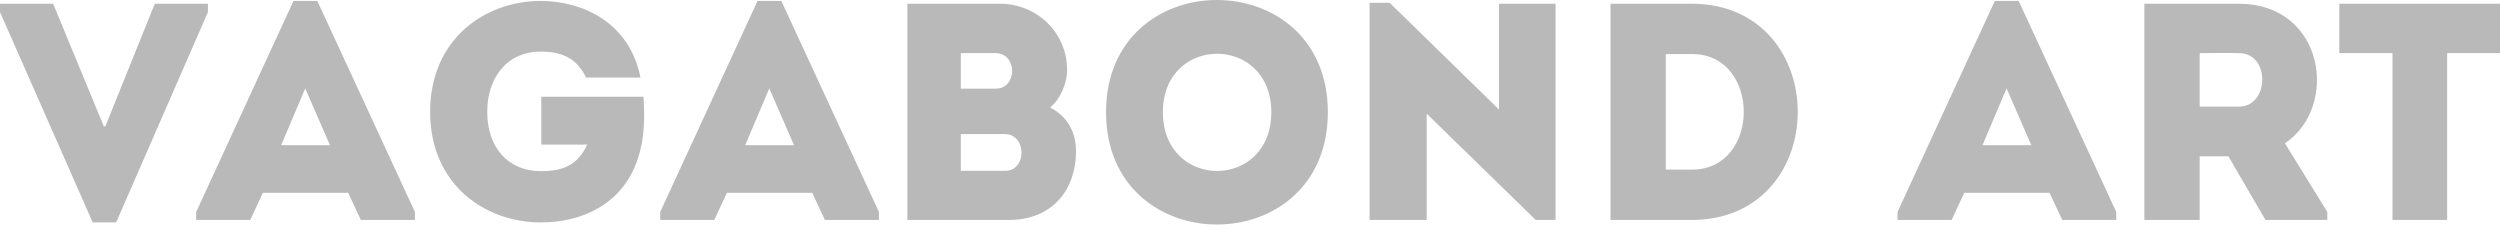 <svg width="63" height="6" viewBox="0 0 63 6" fill="none" xmlns="http://www.w3.org/2000/svg">
<path d="M1.339 0.094H0V0.304L2.336 5.605H2.927L5.24 0.304V0.094H3.901L2.655 3.184H2.616L1.339 0.094ZM9.093 5.543H10.456V5.341L7.996 0.023H7.396L4.944 5.341V5.543H6.306L6.625 4.858H8.774L9.093 5.543ZM8.315 3.659H7.085L7.692 2.227L8.315 3.659ZM10.838 2.818C10.845 4.679 12.246 5.605 13.632 5.605C14.637 5.605 15.672 5.169 16.061 4.033C16.248 3.503 16.248 2.982 16.217 2.437H13.64V3.644H14.8C14.551 4.165 14.193 4.313 13.632 4.313C12.807 4.313 12.278 3.721 12.278 2.818C12.278 1.985 12.753 1.3 13.632 1.3C14.185 1.3 14.543 1.487 14.769 1.954H16.139C15.875 0.6 14.73 0.031 13.632 0.023C12.246 0.023 10.845 0.958 10.838 2.818ZM20.787 5.543H22.149V5.341L19.689 0.023H19.09L16.638 5.341V5.543H18L18.319 4.858H20.468L20.787 5.543ZM20.009 3.659H18.779L19.386 2.227L20.009 3.659ZM26.891 1.767C26.891 0.825 26.136 0.094 25.194 0.094H22.866V5.543H25.419C26.533 5.543 27.109 4.772 27.117 3.823C27.117 3.34 26.906 2.935 26.463 2.709C26.727 2.491 26.891 2.094 26.891 1.767ZM25.318 3.379C25.879 3.379 25.887 4.305 25.326 4.305H24.213V3.379H25.318ZM25.085 1.339C25.645 1.339 25.645 2.234 25.093 2.234H24.213V1.339H25.085ZM33.462 2.826C33.462 -0.942 27.872 -0.942 27.872 2.826C27.872 6.602 33.462 6.602 33.462 2.826ZM29.305 2.826C29.305 0.864 32.037 0.864 32.037 2.826C32.037 4.803 29.305 4.803 29.305 2.826ZM38.701 5.543H39.2V0.094C38.725 0.094 38.25 0.094 37.775 0.094V2.76L35.019 0.07H34.513V5.543C34.988 5.543 35.47 5.543 35.953 5.543V2.865L38.701 5.543ZM42.641 0.094H40.585V5.543H42.641C46.191 5.528 46.191 0.109 42.641 0.094ZM41.979 1.362H42.641C44.377 1.362 44.377 4.274 42.641 4.274H41.979V1.362ZM51.968 5.543H53.33V5.341L50.87 0.023H50.27L47.818 5.341V5.543H49.181L49.5 4.858H51.649L51.968 5.543ZM51.189 3.659H49.959L50.566 2.227L51.189 3.659ZM57.581 3.612C58.959 2.678 58.57 0.101 56.429 0.094C55.635 0.094 54.825 0.094 54.038 0.094C54.038 1.915 54.038 3.729 54.038 5.543C54.49 5.543 54.965 5.543 55.432 5.543V3.939H56.156L57.09 5.543H58.648V5.341L57.581 3.612ZM56.429 2.686H55.432C55.432 2.25 55.432 1.783 55.432 1.339C55.759 1.339 56.102 1.331 56.429 1.339C57.223 1.347 57.184 2.686 56.429 2.686ZM60.291 1.339V5.543C60.75 5.543 61.209 5.543 61.668 5.543V1.339H63C63 0.919 63 0.506 63 0.094H58.951C58.951 0.506 58.951 0.919 58.951 1.339H60.291Z" fill="#606060" fill-opacity="0.44"/>
</svg>
